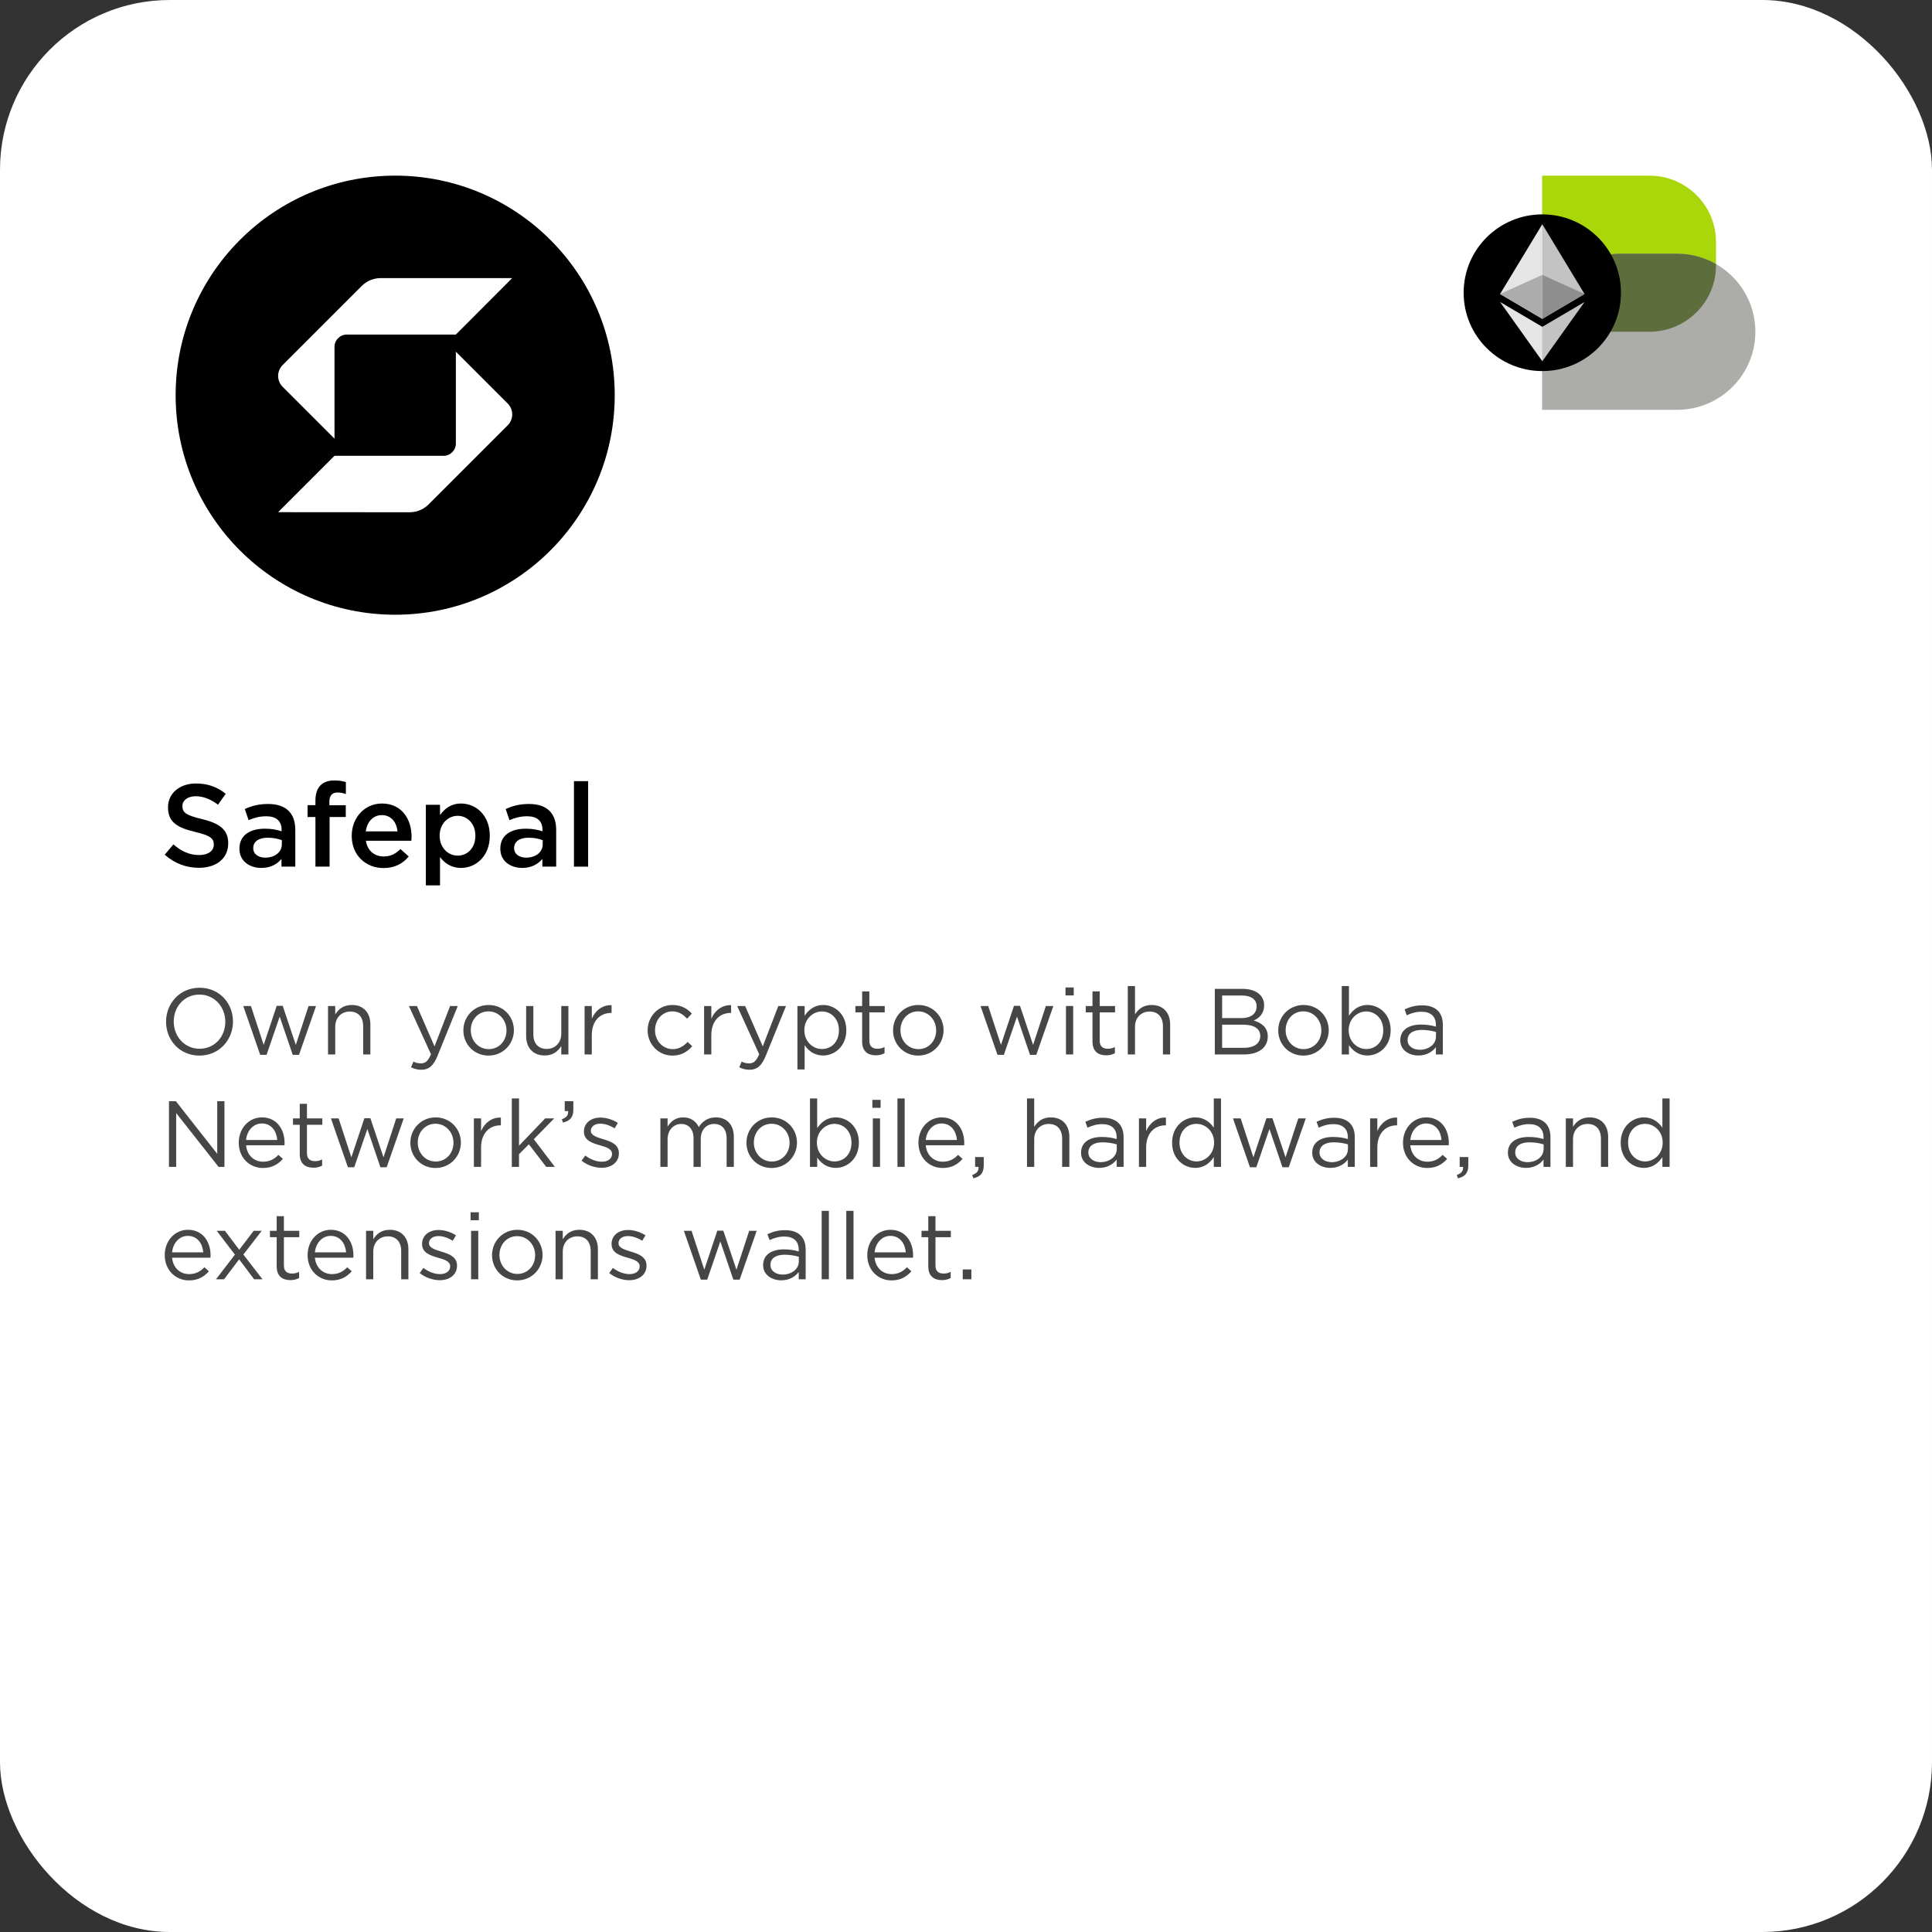 <?xml version="1.0" encoding="UTF-8"?>
<svg xmlns="http://www.w3.org/2000/svg" id="Layer_1" data-name="Layer 1" version="1.1" viewBox="0 0 330 330">
  <rect x="0" y="0" width="330" height="330" fill="#333333" stroke="none"/>
  <defs>
    <style>
      .cls-1 {
        fill: #464646;
      }

      .cls-1, .cls-2, .cls-3, .cls-4, .cls-5, .cls-6, .cls-7, .cls-8, .cls-9, .cls-10 {
        stroke-width: 0px;
      }

      .cls-2 {
        fill: #acacac;
      }

      .cls-3 {
        fill: #8e8e8e;
      }

      .cls-4 {
        fill: #aad70a;
      }

      .cls-5 {
        fill: #c3c3c3;
      }

      .cls-6 {
        fill: #000;
      }

      .cls-7 {
        fill: #5d6e3c;
      }

      .cls-11 {
        isolation: isolate;
      }

      .cls-8 {
        fill: #acada8;
      }

      .cls-9 {
        fill: #fff;
      }

      .cls-10 {
        fill: #e5e5e5;
      }
    </style>
  </defs>
  <rect id="White_Background" data-name="White Background" class="cls-9" width="330" height="330" rx="29" ry="29"></rect>
  <path class="cls-6" d="M67.5,30h0c20.711,0,37.5,16.789,37.5,37.5h0c0,20.711-16.789,37.5-37.5,37.5h0c-20.711,0-37.5-16.789-37.5-37.5h0c0-20.711,16.789-37.5,37.5-37.5Z"></path>
  <g class="cls-11">
    <g class="cls-11">
      <path class="cls-1" d="M28.365,174.539v-.032c0-3.089,2.321-5.794,5.73-5.794s5.698,2.673,5.698,5.762v.032c0,3.09-2.321,5.795-5.73,5.795s-5.698-2.674-5.698-5.763ZM38.481,174.539v-.032c0-2.545-1.857-4.626-4.418-4.626s-4.386,2.049-4.386,4.594v.032c0,2.545,1.857,4.626,4.418,4.626s4.386-2.049,4.386-4.594Z"></path>
      <path class="cls-1" d="M41.549,171.834h1.312l2.177,6.643,2.225-6.675h1.024l2.241,6.675,2.177-6.643h1.281l-2.913,8.34h-1.073l-2.225-6.531-2.241,6.531h-1.088l-2.897-8.34Z"></path>
      <path class="cls-1" d="M56.029,171.834h1.232v1.44c.544-.896,1.409-1.616,2.833-1.616,2,0,3.169,1.345,3.169,3.313v5.138h-1.232v-4.834c0-1.536-.832-2.497-2.289-2.497-1.424,0-2.481,1.04-2.481,2.593v4.738h-1.232v-8.275Z"></path>
      <path class="cls-1" d="M76.879,171.834h1.312l-3.474,8.548c-.704,1.712-1.504,2.337-2.753,2.337-.688,0-1.201-.145-1.761-.416l.416-.977c.4.208.769.304,1.296.304.736,0,1.201-.384,1.697-1.553l-3.761-8.243h1.36l3.009,6.898,2.657-6.898Z"></path>
      <path class="cls-1" d="M79.148,176.012v-.032c0-2.337,1.825-4.321,4.322-4.321,2.481,0,4.306,1.952,4.306,4.289v.032c0,2.337-1.841,4.322-4.337,4.322-2.481,0-4.29-1.953-4.29-4.29ZM86.512,176.012v-.032c0-1.776-1.329-3.233-3.073-3.233-1.793,0-3.025,1.457-3.025,3.201v.032c0,1.777,1.312,3.218,3.057,3.218,1.793,0,3.042-1.44,3.042-3.186Z"></path>
      <path class="cls-1" d="M89.869,176.972v-5.138h1.232v4.834c0,1.537.833,2.497,2.289,2.497,1.409,0,2.481-1.04,2.481-2.593v-4.738h1.216v8.275h-1.216v-1.44c-.56.896-1.409,1.616-2.833,1.616-2.001,0-3.169-1.345-3.169-3.313Z"></path>
      <path class="cls-1" d="M99.853,171.834h1.232v2.161c.608-1.377,1.809-2.369,3.377-2.305v1.328h-.096c-1.809,0-3.282,1.297-3.282,3.794v3.297h-1.232v-8.275Z"></path>
      <path class="cls-1" d="M110.62,176.012v-.032c0-2.337,1.825-4.321,4.242-4.321,1.569,0,2.545.656,3.313,1.473l-.816.864c-.656-.688-1.393-1.249-2.513-1.249-1.681,0-2.961,1.425-2.961,3.201v.032c0,1.793,1.312,3.218,3.041,3.218,1.057,0,1.873-.528,2.529-1.232l.784.736c-.833.928-1.825,1.601-3.377,1.601-2.417,0-4.242-1.969-4.242-4.29Z"></path>
      <path class="cls-1" d="M120.269,171.834h1.232v2.161c.608-1.377,1.809-2.369,3.377-2.305v1.328h-.096c-1.809,0-3.282,1.297-3.282,3.794v3.297h-1.232v-8.275Z"></path>
      <path class="cls-1" d="M132.943,171.834h1.312l-3.474,8.548c-.704,1.712-1.504,2.337-2.753,2.337-.688,0-1.201-.145-1.761-.416l.416-.977c.4.208.769.304,1.296.304.736,0,1.201-.384,1.697-1.553l-3.761-8.243h1.36l3.009,6.898,2.657-6.898Z"></path>
      <path class="cls-1" d="M136.204,171.834h1.232v1.665c.672-.993,1.649-1.841,3.169-1.841,1.985,0,3.954,1.568,3.954,4.289v.032c0,2.705-1.953,4.306-3.954,4.306-1.537,0-2.529-.832-3.169-1.761v4.146h-1.232v-10.836ZM143.295,175.996v-.032c0-1.953-1.344-3.201-2.913-3.201-1.537,0-2.993,1.296-2.993,3.185v.032c0,1.921,1.457,3.201,2.993,3.201,1.601,0,2.913-1.185,2.913-3.185Z"></path>
      <path class="cls-1" d="M147.26,177.916v-4.993h-1.152v-1.089h1.152v-2.497h1.232v2.497h2.625v1.089h-2.625v4.834c0,1.008.561,1.376,1.393,1.376.417,0,.769-.08,1.201-.288v1.057c-.432.224-.896.353-1.489.353-1.328,0-2.337-.656-2.337-2.338Z"></path>
      <path class="cls-1" d="M152.54,176.012v-.032c0-2.337,1.825-4.321,4.322-4.321,2.481,0,4.306,1.952,4.306,4.289v.032c0,2.337-1.841,4.322-4.337,4.322-2.481,0-4.29-1.953-4.29-4.29ZM159.903,176.012v-.032c0-1.776-1.329-3.233-3.073-3.233-1.793,0-3.025,1.457-3.025,3.201v.032c0,1.777,1.312,3.218,3.057,3.218,1.793,0,3.042-1.44,3.042-3.186Z"></path>
      <path class="cls-1" d="M167.483,171.834h1.312l2.177,6.643,2.226-6.675h1.024l2.24,6.675,2.177-6.643h1.281l-2.913,8.34h-1.073l-2.225-6.531-2.241,6.531h-1.088l-2.897-8.34Z"></path>
      <path class="cls-1" d="M181.996,168.665h1.408v1.36h-1.408v-1.36ZM182.076,171.834h1.232v8.275h-1.232v-8.275Z"></path>
      <path class="cls-1" d="M186.604,177.916v-4.993h-1.152v-1.089h1.152v-2.497h1.232v2.497h2.625v1.089h-2.625v4.834c0,1.008.561,1.376,1.393,1.376.416,0,.769-.08,1.2-.288v1.057c-.432.224-.896.353-1.488.353-1.328,0-2.337-.656-2.337-2.338Z"></path>
      <path class="cls-1" d="M192.635,168.425h1.232v4.85c.545-.896,1.409-1.616,2.834-1.616,2,0,3.169,1.345,3.169,3.313v5.138h-1.232v-4.834c0-1.536-.832-2.497-2.289-2.497-1.425,0-2.481,1.04-2.481,2.593v4.738h-1.232v-11.685Z"></path>
      <path class="cls-1" d="M207.499,168.905h4.771c1.28,0,2.289.368,2.929.992.465.479.721,1.072.721,1.793v.031c0,1.457-.896,2.209-1.776,2.594,1.328.399,2.4,1.168,2.4,2.705v.031c0,1.921-1.616,3.058-4.065,3.058h-4.979v-11.204ZM214.639,171.866c0-1.104-.881-1.825-2.481-1.825h-3.409v3.857h3.313c1.521,0,2.577-.688,2.577-2v-.032ZM212.285,175.02h-3.537v3.953h3.762c1.696,0,2.753-.752,2.753-2.001v-.031c0-1.217-1.024-1.921-2.978-1.921Z"></path>
      <path class="cls-1" d="M218.331,176.012v-.032c0-2.337,1.824-4.321,4.321-4.321,2.481,0,4.306,1.952,4.306,4.289v.032c0,2.337-1.841,4.322-4.337,4.322-2.481,0-4.29-1.953-4.29-4.29ZM225.694,176.012v-.032c0-1.776-1.329-3.233-3.073-3.233-1.793,0-3.025,1.457-3.025,3.201v.032c0,1.777,1.312,3.218,3.057,3.218,1.793,0,3.042-1.44,3.042-3.186Z"></path>
      <path class="cls-1" d="M230.411,178.524v1.585h-1.232v-11.685h1.232v5.074c.673-.993,1.649-1.841,3.17-1.841,1.984,0,3.953,1.568,3.953,4.289v.032c0,2.705-1.952,4.306-3.953,4.306-1.537,0-2.529-.832-3.17-1.761ZM236.27,175.996v-.032c0-1.953-1.344-3.201-2.913-3.201-1.536,0-2.993,1.296-2.993,3.185v.032c0,1.921,1.457,3.201,2.993,3.201,1.601,0,2.913-1.185,2.913-3.185Z"></path>
      <path class="cls-1" d="M239.179,177.708v-.031c0-1.745,1.44-2.674,3.537-2.674,1.057,0,1.809.145,2.545.353v-.288c0-1.488-.912-2.257-2.465-2.257-.977,0-1.745.256-2.513.608l-.368-1.009c.912-.416,1.809-.688,3.009-.688,1.169,0,2.064.305,2.673.913.561.56.849,1.36.849,2.417v5.058h-1.185v-1.248c-.576.752-1.536,1.424-2.993,1.424-1.536,0-3.089-.88-3.089-2.577ZM245.276,177.068v-.801c-.607-.176-1.424-.352-2.433-.352-1.553,0-2.417.672-2.417,1.712v.032c0,1.041.961,1.648,2.081,1.648,1.521,0,2.769-.928,2.769-2.24Z"></path>
    </g>
    <g class="cls-11">
      <path class="cls-1" d="M28.861,188.104h1.185l7.059,8.979v-8.979h1.232v11.204h-1.008l-7.235-9.188v9.188h-1.233v-11.204Z"></path>
      <path class="cls-1" d="M40.781,195.195v-.032c0-2.385,1.681-4.306,3.97-4.306,2.449,0,3.857,1.952,3.857,4.369,0,.16,0,.257-.016.4h-6.562c.176,1.793,1.44,2.802,2.913,2.802,1.137,0,1.937-.465,2.609-1.169l.768.688c-.832.928-1.841,1.553-3.409,1.553-2.273,0-4.13-1.745-4.13-4.306ZM47.359,194.715c-.128-1.505-.992-2.817-2.641-2.817-1.44,0-2.529,1.2-2.689,2.817h5.33Z"></path>
      <path class="cls-1" d="M51.197,197.115v-4.993h-1.152v-1.089h1.152v-2.497h1.232v2.497h2.625v1.089h-2.625v4.834c0,1.008.561,1.376,1.393,1.376.417,0,.769-.08,1.201-.288v1.057c-.432.224-.896.353-1.489.353-1.329,0-2.337-.656-2.337-2.338Z"></path>
      <path class="cls-1" d="M56.525,191.033h1.312l2.177,6.643,2.225-6.675h1.024l2.241,6.675,2.177-6.643h1.281l-2.913,8.34h-1.073l-2.225-6.531-2.241,6.531h-1.088l-2.897-8.34Z"></path>
      <path class="cls-1" d="M70.093,195.211v-.032c0-2.337,1.825-4.321,4.322-4.321,2.481,0,4.306,1.952,4.306,4.289v.032c0,2.337-1.841,4.322-4.337,4.322-2.481,0-4.29-1.953-4.29-4.29ZM77.456,195.211v-.032c0-1.776-1.329-3.233-3.073-3.233-1.793,0-3.025,1.457-3.025,3.201v.032c0,1.777,1.312,3.218,3.057,3.218,1.793,0,3.042-1.44,3.042-3.186Z"></path>
      <path class="cls-1" d="M80.941,191.033h1.232v2.161c.608-1.377,1.809-2.369,3.377-2.305v1.328h-.096c-1.809,0-3.281,1.297-3.281,3.794v3.297h-1.232v-8.275Z"></path>
      <path class="cls-1" d="M87.421,187.624h1.232v8.067l4.466-4.658h1.537l-3.473,3.554,3.585,4.722h-1.473l-2.961-3.857-1.681,1.696v2.161h-1.232v-11.685Z"></path>
      <path class="cls-1" d="M95.964,191.178c.8-.288,1.136-.705,1.072-1.393h-.576v-1.681h1.473v1.44c0,1.296-.56,1.921-1.777,2.192l-.192-.56Z"></path>
      <path class="cls-1" d="M99.341,198.252l.624-.88c.896.672,1.889,1.057,2.865,1.057.992,0,1.712-.513,1.712-1.313v-.031c0-.833-.976-1.152-2.064-1.457-1.297-.368-2.737-.816-2.737-2.337v-.032c0-1.424,1.185-2.368,2.817-2.368,1.008,0,2.129.352,2.977.912l-.56.928c-.769-.496-1.649-.8-2.449-.8-.977,0-1.601.512-1.601,1.2v.032c0,.784,1.024,1.089,2.129,1.425,1.28.384,2.657.88,2.657,2.369v.031c0,1.569-1.297,2.481-2.945,2.481-1.185,0-2.497-.464-3.425-1.217Z"></path>
      <path class="cls-1" d="M112.796,191.033h1.232v1.393c.544-.816,1.281-1.568,2.673-1.568,1.344,0,2.209.72,2.657,1.648.592-.912,1.473-1.648,2.914-1.648,1.905,0,3.073,1.28,3.073,3.329v5.122h-1.232v-4.834c0-1.601-.801-2.497-2.145-2.497-1.249,0-2.273.929-2.273,2.562v4.77h-1.232v-4.866c0-1.553-.816-2.465-2.129-2.465s-2.305,1.089-2.305,2.609v4.722h-1.232v-8.275Z"></path>
      <path class="cls-1" d="M127.5,195.211v-.032c0-2.337,1.825-4.321,4.322-4.321,2.481,0,4.306,1.952,4.306,4.289v.032c0,2.337-1.841,4.322-4.337,4.322-2.481,0-4.29-1.953-4.29-4.29ZM134.863,195.211v-.032c0-1.776-1.329-3.233-3.073-3.233-1.793,0-3.025,1.457-3.025,3.201v.032c0,1.777,1.312,3.218,3.057,3.218,1.793,0,3.042-1.44,3.042-3.186Z"></path>
      <path class="cls-1" d="M139.581,197.724v1.585h-1.232v-11.685h1.232v5.074c.672-.993,1.649-1.841,3.169-1.841,1.985,0,3.954,1.568,3.954,4.289v.032c0,2.705-1.953,4.306-3.954,4.306-1.537,0-2.529-.832-3.169-1.761ZM145.439,195.195v-.032c0-1.953-1.344-3.201-2.913-3.201-1.537,0-2.993,1.296-2.993,3.185v.032c0,1.921,1.457,3.201,2.993,3.201,1.601,0,2.913-1.185,2.913-3.185Z"></path>
      <path class="cls-1" d="M149.004,187.864h1.409v1.36h-1.409v-1.36ZM149.084,191.033h1.232v8.275h-1.232v-8.275Z"></path>
      <path class="cls-1" d="M153.292,187.624h1.232v11.685h-1.232v-11.685Z"></path>
      <path class="cls-1" d="M156.875,195.195v-.032c0-2.385,1.681-4.306,3.97-4.306,2.449,0,3.857,1.952,3.857,4.369,0,.16,0,.257-.016.4h-6.562c.176,1.793,1.44,2.802,2.913,2.802,1.137,0,1.937-.465,2.609-1.169l.768.688c-.832.928-1.841,1.553-3.409,1.553-2.273,0-4.13-1.745-4.13-4.306ZM163.454,194.715c-.128-1.505-.992-2.817-2.641-2.817-1.44,0-2.529,1.2-2.689,2.817h5.33Z"></path>
      <path class="cls-1" d="M166.06,200.701c.8-.288,1.136-.704,1.072-1.393h-.576v-1.681h1.473v1.44c0,1.297-.561,1.921-1.777,2.193l-.191-.561Z"></path>
      <path class="cls-1" d="M175.419,187.624h1.232v4.85c.545-.896,1.409-1.616,2.834-1.616,2,0,3.169,1.345,3.169,3.313v5.138h-1.232v-4.834c0-1.536-.832-2.497-2.289-2.497-1.425,0-2.481,1.04-2.481,2.593v4.738h-1.232v-11.685Z"></path>
      <path class="cls-1" d="M184.651,196.907v-.031c0-1.745,1.44-2.674,3.537-2.674,1.057,0,1.81.145,2.546.353v-.288c0-1.488-.913-2.257-2.466-2.257-.976,0-1.744.256-2.513.608l-.368-1.009c.912-.416,1.809-.688,3.01-.688,1.168,0,2.064.305,2.673.913.56.56.848,1.36.848,2.417v5.058h-1.184v-1.248c-.577.752-1.537,1.424-2.993,1.424-1.537,0-3.09-.88-3.09-2.577ZM190.75,196.268v-.801c-.608-.176-1.425-.352-2.433-.352-1.553,0-2.417.672-2.417,1.712v.032c0,1.041.96,1.648,2.08,1.648,1.521,0,2.77-.928,2.77-2.24Z"></path>
      <path class="cls-1" d="M194.539,191.033h1.232v2.161c.608-1.377,1.81-2.369,3.378-2.305v1.328h-.096c-1.81,0-3.282,1.297-3.282,3.794v3.297h-1.232v-8.275Z"></path>
      <path class="cls-1" d="M200.203,195.195v-.032c0-2.705,1.969-4.306,3.954-4.306,1.536,0,2.528.832,3.169,1.761v-4.994h1.232v11.685h-1.232v-1.665c-.672.993-1.648,1.841-3.169,1.841-1.985,0-3.954-1.568-3.954-4.289ZM207.374,195.179v-.032c0-1.904-1.456-3.185-2.993-3.185-1.601,0-2.913,1.185-2.913,3.185v.032c0,1.953,1.36,3.201,2.913,3.201,1.537,0,2.993-1.296,2.993-3.201Z"></path>
      <path class="cls-1" d="M210.603,191.033h1.312l2.177,6.643,2.226-6.675h1.024l2.24,6.675,2.177-6.643h1.281l-2.913,8.34h-1.073l-2.225-6.531-2.241,6.531h-1.088l-2.897-8.34Z"></path>
      <path class="cls-1" d="M224.139,196.907v-.031c0-1.745,1.44-2.674,3.537-2.674,1.057,0,1.81.145,2.546.353v-.288c0-1.488-.913-2.257-2.466-2.257-.976,0-1.744.256-2.513.608l-.368-1.009c.912-.416,1.809-.688,3.01-.688,1.168,0,2.064.305,2.673.913.56.56.848,1.36.848,2.417v5.058h-1.184v-1.248c-.577.752-1.537,1.424-2.993,1.424-1.537,0-3.09-.88-3.09-2.577ZM230.237,196.268v-.801c-.608-.176-1.425-.352-2.433-.352-1.553,0-2.417.672-2.417,1.712v.032c0,1.041.96,1.648,2.08,1.648,1.521,0,2.77-.928,2.77-2.24Z"></path>
      <path class="cls-1" d="M234.027,191.033h1.232v2.161c.608-1.377,1.809-2.369,3.377-2.305v1.328h-.096c-1.809,0-3.281,1.297-3.281,3.794v3.297h-1.232v-8.275Z"></path>
      <path class="cls-1" d="M239.644,195.195v-.032c0-2.385,1.681-4.306,3.97-4.306,2.448,0,3.857,1.952,3.857,4.369,0,.16,0,.257-.017.4h-6.562c.177,1.793,1.44,2.802,2.913,2.802,1.137,0,1.938-.465,2.609-1.169l.769.688c-.832.928-1.841,1.553-3.409,1.553-2.273,0-4.13-1.745-4.13-4.306ZM246.222,194.715c-.128-1.505-.992-2.817-2.641-2.817-1.44,0-2.529,1.2-2.689,2.817h5.33Z"></path>
      <path class="cls-1" d="M248.827,200.701c.8-.288,1.136-.704,1.072-1.393h-.576v-1.681h1.473v1.44c0,1.297-.561,1.921-1.777,2.193l-.191-.561Z"></path>
      <path class="cls-1" d="M257.562,196.907v-.031c0-1.745,1.44-2.674,3.537-2.674,1.057,0,1.81.145,2.546.353v-.288c0-1.488-.913-2.257-2.466-2.257-.976,0-1.744.256-2.513.608l-.368-1.009c.912-.416,1.809-.688,3.01-.688,1.168,0,2.064.305,2.673.913.56.56.848,1.36.848,2.417v5.058h-1.184v-1.248c-.577.752-1.537,1.424-2.993,1.424-1.537,0-3.09-.88-3.09-2.577ZM263.661,196.268v-.801c-.608-.176-1.425-.352-2.433-.352-1.553,0-2.417.672-2.417,1.712v.032c0,1.041.96,1.648,2.08,1.648,1.521,0,2.77-.928,2.77-2.24Z"></path>
      <path class="cls-1" d="M267.451,191.033h1.232v1.44c.544-.896,1.408-1.616,2.833-1.616,2.001,0,3.169,1.345,3.169,3.313v5.138h-1.232v-4.834c0-1.536-.832-2.497-2.289-2.497-1.424,0-2.48,1.04-2.48,2.593v4.738h-1.232v-8.275Z"></path>
      <path class="cls-1" d="M276.827,195.195v-.032c0-2.705,1.969-4.306,3.953-4.306,1.537,0,2.529.832,3.169,1.761v-4.994h1.233v11.685h-1.233v-1.665c-.672.993-1.648,1.841-3.169,1.841-1.984,0-3.953-1.568-3.953-4.289ZM283.998,195.179v-.032c0-1.904-1.457-3.185-2.993-3.185-1.601,0-2.914,1.185-2.914,3.185v.032c0,1.953,1.361,3.201,2.914,3.201,1.536,0,2.993-1.296,2.993-3.201Z"></path>
    </g>
    <g class="cls-11">
      <path class="cls-1" d="M28.141,214.396v-.032c0-2.385,1.681-4.306,3.97-4.306,2.449,0,3.857,1.952,3.857,4.369,0,.16,0,.257-.016.4h-6.562c.176,1.793,1.44,2.802,2.913,2.802,1.137,0,1.937-.465,2.609-1.169l.768.688c-.832.928-1.841,1.553-3.409,1.553-2.273,0-4.13-1.745-4.13-4.306ZM34.72,213.915c-.128-1.505-.992-2.817-2.641-2.817-1.44,0-2.529,1.2-2.689,2.817h5.33Z"></path>
      <path class="cls-1" d="M40.863,213.467l2.465-3.233h1.376l-3.137,4.05,3.265,4.226h-1.425l-2.561-3.409-2.577,3.409h-1.377l3.233-4.21-3.105-4.065h1.408l2.433,3.233Z"></path>
      <path class="cls-1" d="M47.261,216.315v-4.993h-1.152v-1.089h1.152v-2.497h1.232v2.497h2.625v1.089h-2.625v4.834c0,1.008.561,1.376,1.393,1.376.417,0,.769-.08,1.201-.288v1.057c-.432.224-.896.353-1.489.353-1.328,0-2.337-.656-2.337-2.338Z"></path>
      <path class="cls-1" d="M52.541,214.396v-.032c0-2.385,1.681-4.306,3.97-4.306,2.449,0,3.857,1.952,3.857,4.369,0,.16,0,.257-.016.4h-6.562c.176,1.793,1.44,2.802,2.913,2.802,1.137,0,1.937-.465,2.609-1.169l.768.688c-.832.928-1.841,1.553-3.409,1.553-2.273,0-4.13-1.745-4.13-4.306ZM59.119,213.915c-.128-1.505-.992-2.817-2.641-2.817-1.44,0-2.529,1.2-2.689,2.817h5.33Z"></path>
      <path class="cls-1" d="M62.525,210.233h1.232v1.44c.544-.896,1.409-1.616,2.833-1.616,2,0,3.169,1.345,3.169,3.313v5.138h-1.232v-4.834c0-1.536-.832-2.497-2.289-2.497-1.424,0-2.481,1.04-2.481,2.593v4.738h-1.232v-8.275Z"></path>
      <path class="cls-1" d="M71.693,217.452l.624-.88c.896.672,1.889,1.057,2.865,1.057.992,0,1.713-.513,1.713-1.313v-.031c0-.833-.977-1.152-2.065-1.457-1.297-.368-2.737-.816-2.737-2.337v-.032c0-1.424,1.185-2.368,2.817-2.368,1.008,0,2.129.352,2.977.912l-.56.928c-.769-.496-1.649-.8-2.449-.8-.977,0-1.601.512-1.601,1.2v.032c0,.784,1.024,1.089,2.129,1.425,1.28.384,2.657.88,2.657,2.369v.031c0,1.569-1.297,2.481-2.945,2.481-1.185,0-2.497-.464-3.425-1.217Z"></path>
      <path class="cls-1" d="M80.381,207.064h1.409v1.36h-1.409v-1.36ZM80.461,210.233h1.232v8.275h-1.232v-8.275Z"></path>
      <path class="cls-1" d="M84.044,214.411v-.032c0-2.337,1.825-4.321,4.322-4.321,2.481,0,4.306,1.952,4.306,4.289v.032c0,2.337-1.841,4.322-4.337,4.322-2.481,0-4.29-1.953-4.29-4.29ZM91.408,214.411v-.032c0-1.776-1.329-3.233-3.073-3.233-1.793,0-3.025,1.457-3.025,3.201v.032c0,1.777,1.312,3.218,3.057,3.218,1.793,0,3.042-1.44,3.042-3.186Z"></path>
      <path class="cls-1" d="M94.893,210.233h1.232v1.44c.544-.896,1.409-1.616,2.833-1.616,2,0,3.169,1.345,3.169,3.313v5.138h-1.232v-4.834c0-1.536-.832-2.497-2.289-2.497-1.424,0-2.481,1.04-2.481,2.593v4.738h-1.232v-8.275Z"></path>
      <path class="cls-1" d="M104.06,217.452l.624-.88c.896.672,1.889,1.057,2.865,1.057.992,0,1.713-.513,1.713-1.313v-.031c0-.833-.977-1.152-2.065-1.457-1.297-.368-2.737-.816-2.737-2.337v-.032c0-1.424,1.185-2.368,2.817-2.368,1.008,0,2.129.352,2.977.912l-.56.928c-.769-.496-1.649-.8-2.449-.8-.977,0-1.601.512-1.601,1.2v.032c0,.784,1.024,1.089,2.129,1.425,1.28.384,2.657.88,2.657,2.369v.031c0,1.569-1.297,2.481-2.945,2.481-1.185,0-2.497-.464-3.425-1.217Z"></path>
      <path class="cls-1" d="M116.812,210.233h1.312l2.177,6.643,2.225-6.675h1.024l2.241,6.675,2.177-6.643h1.281l-2.913,8.34h-1.073l-2.225-6.531-2.241,6.531h-1.088l-2.897-8.34Z"></path>
      <path class="cls-1" d="M130.348,216.107v-.031c0-1.745,1.44-2.674,3.537-2.674,1.057,0,1.809.145,2.545.353v-.288c0-1.488-.913-2.257-2.465-2.257-.976,0-1.745.256-2.513.608l-.368-1.009c.912-.416,1.809-.688,3.009-.688,1.168,0,2.064.305,2.673.913.56.56.848,1.36.848,2.417v5.058h-1.184v-1.248c-.577.752-1.537,1.424-2.993,1.424-1.537,0-3.089-.88-3.089-2.577ZM136.446,215.468v-.801c-.608-.176-1.424-.352-2.433-.352-1.553,0-2.417.672-2.417,1.712v.032c0,1.041.96,1.648,2.081,1.648,1.521,0,2.769-.928,2.769-2.24Z"></path>
      <path class="cls-1" d="M140.348,206.824h1.232v11.685h-1.232v-11.685Z"></path>
      <path class="cls-1" d="M144.556,206.824h1.232v11.685h-1.232v-11.685Z"></path>
      <path class="cls-1" d="M148.139,214.396v-.032c0-2.385,1.681-4.306,3.97-4.306,2.449,0,3.857,1.952,3.857,4.369,0,.16,0,.257-.016.4h-6.562c.176,1.793,1.44,2.802,2.913,2.802,1.137,0,1.937-.465,2.609-1.169l.768.688c-.832.928-1.841,1.553-3.409,1.553-2.273,0-4.13-1.745-4.13-4.306ZM154.718,213.915c-.128-1.505-.992-2.817-2.641-2.817-1.44,0-2.529,1.2-2.689,2.817h5.33Z"></path>
      <path class="cls-1" d="M158.555,216.315v-4.993h-1.152v-1.089h1.152v-2.497h1.232v2.497h2.625v1.089h-2.625v4.834c0,1.008.561,1.376,1.393,1.376.417,0,.769-.08,1.201-.288v1.057c-.432.224-.896.353-1.489.353-1.328,0-2.337-.656-2.337-2.338Z"></path>
      <path class="cls-1" d="M164.443,216.828h1.473v1.681h-1.473v-1.681Z"></path>
    </g>
  </g>
  <g class="cls-11">
    <g class="cls-11">
      <path class="cls-6" d="M28.137,145.989l1.48-1.761c1.34,1.16,2.701,1.82,4.421,1.82,1.521,0,2.481-.72,2.481-1.761v-.04c0-1-.561-1.54-3.161-2.14-2.98-.721-4.661-1.601-4.661-4.182v-.04c0-2.4,2-4.061,4.781-4.061,2.041,0,3.661.62,5.081,1.761l-1.32,1.86c-1.26-.94-2.521-1.44-3.801-1.44-1.44,0-2.28.74-2.28,1.66v.04c0,1.08.64,1.561,3.341,2.2,2.96.721,4.481,1.78,4.481,4.102v.04c0,2.62-2.061,4.181-5.001,4.181-2.141,0-4.161-.74-5.841-2.24Z"></path>
      <path class="cls-6" d="M40.897,144.988v-.04c0-2.28,1.78-3.4,4.361-3.4,1.18,0,2.021.18,2.84.44v-.261c0-1.5-.92-2.3-2.62-2.3-1.181,0-2.061.26-3.021.66l-.64-1.9c1.16-.521,2.301-.86,3.981-.86,1.581,0,2.761.42,3.501,1.18.78.761,1.14,1.881,1.14,3.261v6.262h-2.36v-1.32c-.72.86-1.821,1.54-3.441,1.54-1.98,0-3.741-1.14-3.741-3.261ZM48.138,144.228v-.72c-.62-.24-1.44-.421-2.4-.421-1.56,0-2.48.66-2.48,1.761v.04c0,1.021.9,1.601,2.061,1.601,1.6,0,2.82-.921,2.82-2.261Z"></path>
      <path class="cls-6" d="M53.877,139.547h-1.34v-2.021h1.34v-.78c0-1.16.3-2.041.86-2.601.561-.561,1.34-.84,2.381-.84.84,0,1.42.119,1.96.279v2.041c-.48-.16-.9-.261-1.42-.261-.92,0-1.4.501-1.4,1.601v.58h2.801v2.001h-2.761v8.481h-2.42v-8.481Z"></path>
      <path class="cls-6" d="M60.077,142.788v-.04c0-3.021,2.14-5.501,5.161-5.501,3.361,0,5.062,2.641,5.062,5.681,0,.221-.02.44-.04.681h-7.762c.26,1.721,1.48,2.681,3.041,2.681,1.18,0,2.021-.44,2.861-1.261l1.42,1.261c-1,1.2-2.38,1.98-4.321,1.98-3.061,0-5.421-2.221-5.421-5.481ZM67.898,142.007c-.16-1.561-1.08-2.78-2.68-2.78-1.48,0-2.521,1.14-2.741,2.78h5.421Z"></path>
      <path class="cls-6" d="M72.737,137.466h2.42v1.761c.78-1.101,1.88-1.98,3.601-1.98,2.48,0,4.901,1.96,4.901,5.481v.04c0,3.5-2.401,5.48-4.901,5.48-1.76,0-2.86-.88-3.601-1.86v4.842h-2.42v-13.764ZM81.198,142.768v-.04c0-2.041-1.38-3.381-3.021-3.381s-3.081,1.36-3.081,3.381v.04c0,2.021,1.44,3.38,3.081,3.38,1.661,0,3.021-1.3,3.021-3.38Z"></path>
      <path class="cls-6" d="M85.457,144.988v-.04c0-2.28,1.78-3.4,4.361-3.4,1.18,0,2.021.18,2.84.44v-.261c0-1.5-.92-2.3-2.62-2.3-1.181,0-2.061.26-3.021.66l-.64-1.9c1.16-.521,2.301-.86,3.981-.86,1.581,0,2.761.42,3.501,1.18.78.761,1.14,1.881,1.14,3.261v6.262h-2.36v-1.32c-.72.86-1.821,1.54-3.441,1.54-1.98,0-3.741-1.14-3.741-3.261ZM92.698,144.228v-.72c-.62-.24-1.44-.421-2.4-.421-1.56,0-2.48.66-2.48,1.761v.04c0,1.021.9,1.601,2.061,1.601,1.6,0,2.82-.921,2.82-2.261Z"></path>
      <path class="cls-6" d="M98.036,133.425h2.421v14.604h-2.421v-14.604Z"></path>
    </g>
  </g>
  <g id="Boba_Eth" data-name="Boba Eth">
    <path class="cls-4" d="M281.723,56.665h-18.321v-26.665h18.321c6.291,0,11.384,5.079,11.384,11.338v3.982c0,6.265-5.093,11.344-11.384,11.344h0Z"></path>
    <path class="cls-8" d="M286.446,70.001h-23.044v-13.335c0-7.362,5.992-13.329,13.383-13.329h9.661c7.392,0,13.383,5.967,13.383,13.329s-5.991,13.335-13.383,13.335Z"></path>
    <path class="cls-7" d="M293.107,45.106v.221c0,6.265-5.093,11.338-11.39,11.338h-18.315c0-3.678,1.503-7.01,3.921-9.425,2.424-2.414,5.77-3.905,9.468-3.905h9.655c2.43,0,4.704.644,6.661,1.771h0Z"></path>
    <path class="cls-6" d="M263.437,63.383c7.421,0,13.437-5.992,13.437-13.383s-6.016-13.383-13.437-13.383-13.437,5.992-13.437,13.383,6.016,13.383,13.437,13.383Z"></path>
    <path class="cls-5" d="M263.436,38.299l-.156.536v15.469l.156.161,7.212-4.25-7.212-11.917h0Z"></path>
    <path class="cls-10" d="M263.437,38.299l-7.212,11.917,7.212,4.25v-16.167Z"></path>
    <path class="cls-5" d="M263.436,55.825l-.089.107v5.508l.089.262,7.219-10.122-7.219,4.244h0Z"></path>
    <path class="cls-10" d="M263.437,61.702v-5.878l-7.212-4.244s7.212,10.122,7.212,10.122Z"></path>
    <path class="cls-3" d="M263.437,54.466l7.212-4.25-7.212-3.261v7.511Z"></path>
    <path class="cls-2" d="M256.225,50.216l7.212,4.25v-7.511l-7.212,3.261Z"></path>
  </g>
  <g>
    <path class="cls-9" d="M65.037,47.5c-1.216,0-2.383.48-3.247,1.343l-13.515,13.515c-.512.512-.768,1.184-.768,1.855s.256,1.343.768,1.855l8.86,8.86v-15.674c0-1.168.944-2.111,2.111-2.111h18.617l9.628-9.644h-22.455,0Z"></path>
    <path class="cls-9" d="M57.136,77.856h18.617c1.168,0,2.111-.944,2.111-2.111v-15.674l8.86,8.86c.512.512.768,1.184.768,1.855s-.256,1.343-.768,1.855l-13.515,13.515c-.864.864-2.031,1.343-3.247,1.343l-22.455-.016,9.628-9.628h0Z"></path>
  </g>
</svg>

